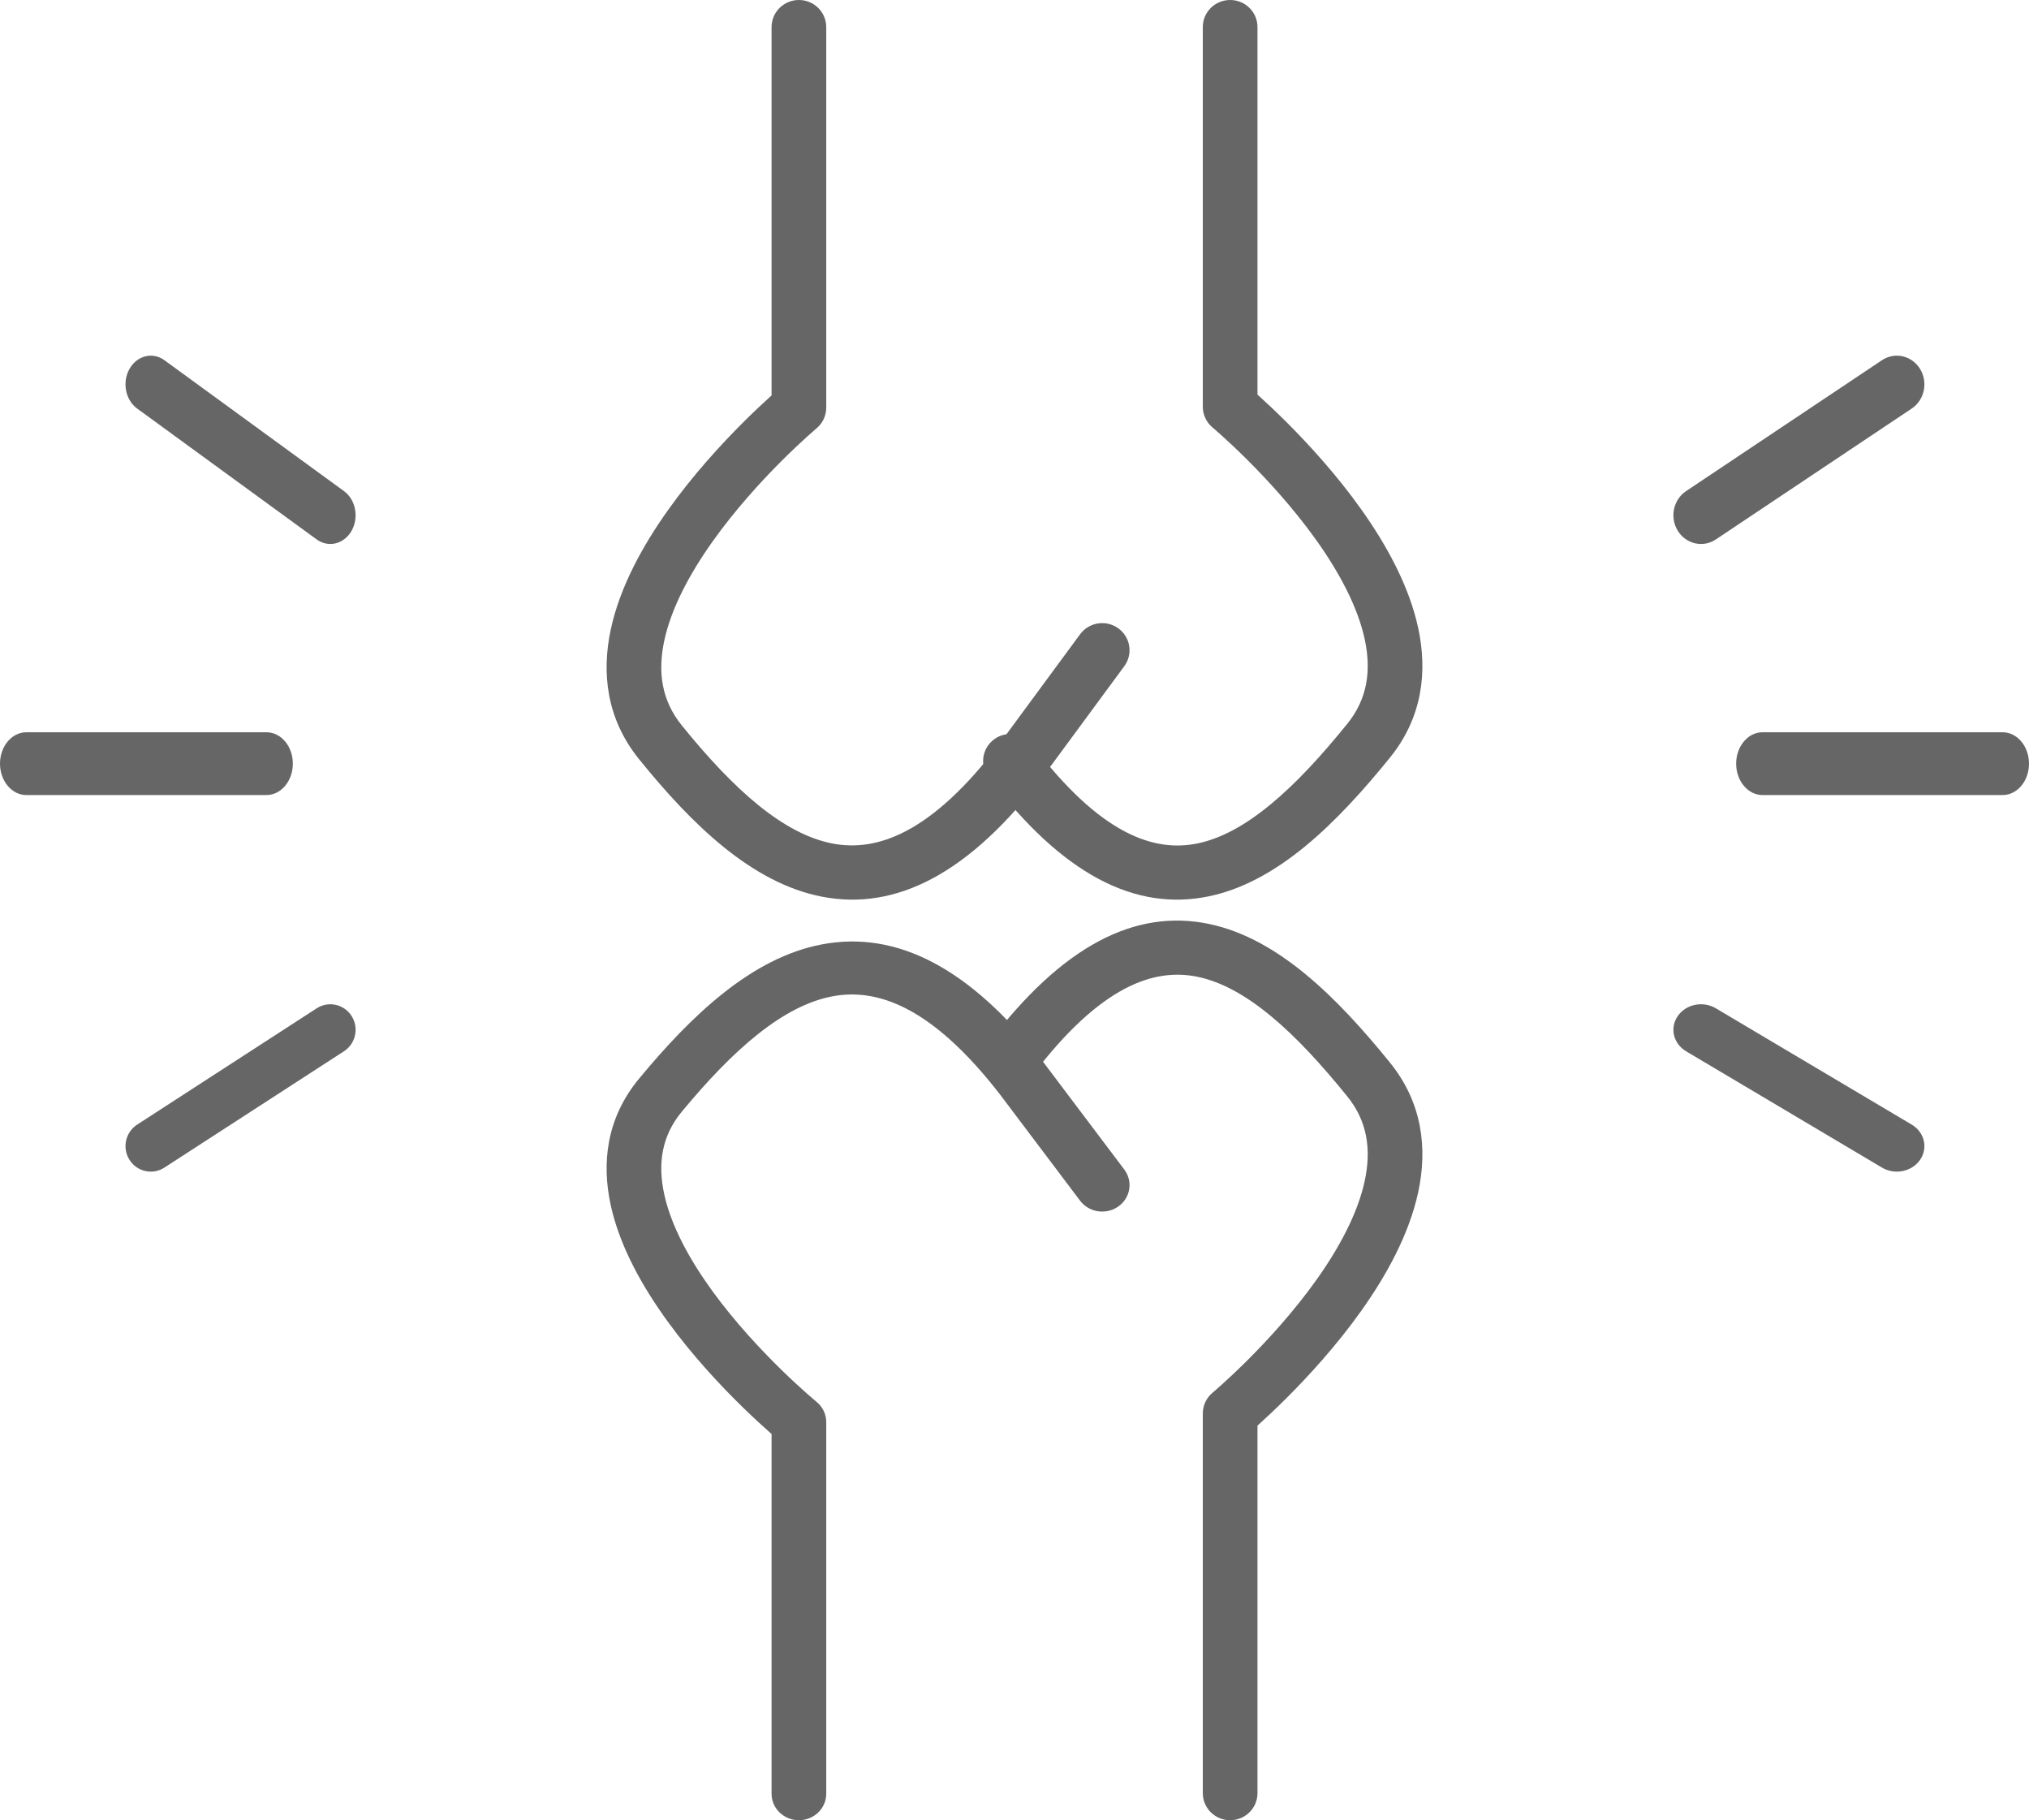 <svg width="97" height="87" viewBox="0 0 97 87" fill="none" xmlns="http://www.w3.org/2000/svg">
<path fill-rule="evenodd" clip-rule="evenodd" d="M58.809 0C59.531 0 60.116 0.578 60.116 1.292V18.861C60.137 18.88 60.158 18.899 60.18 18.919C60.503 19.21 60.954 19.63 61.479 20.152C62.524 21.193 63.878 22.661 65.077 24.347C66.266 26.018 67.361 27.984 67.799 30.014C68.246 32.087 68.011 34.282 66.454 36.206C65.172 37.79 63.834 39.263 62.427 40.425C61.022 41.584 59.484 42.487 57.8 42.839C54.257 43.579 50.779 41.785 47.261 37.148C46.828 36.577 46.946 35.767 47.523 35.339C48.101 34.911 48.92 35.027 49.353 35.598C52.626 39.914 55.195 40.742 57.259 40.311C58.379 40.077 59.535 39.446 60.751 38.441C61.966 37.439 63.178 36.117 64.412 34.592C65.371 33.407 65.566 32.054 65.242 30.552C64.909 29.008 64.034 27.373 62.939 25.833C61.852 24.307 60.607 22.952 59.624 21.972C59.134 21.485 58.714 21.095 58.419 20.829C58.271 20.696 58.155 20.594 58.077 20.526C58.038 20.492 58.009 20.467 57.99 20.451L57.969 20.434L57.965 20.43L57.965 20.43L57.965 20.43C57.671 20.184 57.502 19.823 57.502 19.443V1.292C57.502 0.578 58.087 0 58.809 0Z" fill="#666666"/>
<path fill-rule="evenodd" clip-rule="evenodd" d="M38.193 0C38.915 0 39.5 0.58 39.5 1.295V19.484C39.5 19.865 39.331 20.226 39.037 20.472L39.037 20.473L39.037 20.473L39.033 20.476L39.012 20.494C38.993 20.51 38.964 20.535 38.925 20.569C38.847 20.637 38.73 20.739 38.583 20.872C38.288 21.139 37.868 21.529 37.378 22.018C36.395 22.999 35.149 24.357 34.062 25.887C32.966 27.43 32.091 29.068 31.758 30.616C31.435 32.121 31.63 33.477 32.588 34.664C35.104 37.778 37.465 39.865 39.796 40.317C41.91 40.726 44.524 39.847 47.794 35.532L51.636 30.315C52.062 29.737 52.88 29.61 53.463 30.032C54.046 30.453 54.174 31.263 53.749 31.841L49.901 37.065C49.898 37.069 49.894 37.074 49.891 37.079C46.368 41.729 42.861 43.549 39.295 42.858C35.944 42.21 33.064 39.397 30.547 36.281C28.989 34.353 28.754 32.153 29.201 30.076C29.639 28.042 30.734 26.072 31.924 24.397C33.123 22.708 34.477 21.237 35.522 20.194C36.047 19.67 36.499 19.25 36.821 18.959C36.843 18.939 36.865 18.919 36.886 18.9V1.295C36.886 0.58 37.471 0 38.193 0Z" fill="#666666"/>
<path fill-rule="evenodd" clip-rule="evenodd" d="M62.427 46.575C63.834 47.737 65.172 49.21 66.454 50.794C68.011 52.718 68.246 54.913 67.799 56.986C67.361 59.016 66.266 60.982 65.077 62.653C63.878 64.339 62.524 65.807 61.479 66.848C60.954 67.37 60.503 67.79 60.18 68.081C60.158 68.101 60.137 68.12 60.116 68.139V85.708C60.116 86.421 59.531 87 58.809 87C58.087 87 57.502 86.421 57.502 85.708V67.557C57.502 67.176 57.671 66.816 57.965 66.57L57.965 66.57L57.965 66.57L57.969 66.566L57.99 66.549C58.009 66.533 58.038 66.507 58.077 66.474C58.155 66.406 58.271 66.304 58.419 66.171C58.714 65.905 59.134 65.515 59.624 65.028C60.607 64.048 61.852 62.693 62.939 61.167C64.034 59.627 64.909 57.992 65.242 56.447C65.566 54.946 65.371 53.593 64.412 52.408C63.178 50.883 61.966 49.561 60.751 48.559C59.535 47.554 58.379 46.923 57.259 46.689C55.195 46.258 52.626 47.086 49.353 51.402C48.92 51.973 48.101 52.089 47.523 51.661C46.946 51.233 46.828 50.423 47.261 49.852C50.779 45.215 54.257 43.421 57.8 44.161C59.484 44.513 61.022 45.416 62.427 46.575Z" fill="#666666"/>
<path fill-rule="evenodd" clip-rule="evenodd" d="M39.796 47.621C37.465 48.062 35.104 50.101 32.588 53.142C31.63 54.302 31.435 55.626 31.758 57.096C32.091 58.608 32.966 60.208 34.062 61.715C35.149 63.209 36.395 64.535 37.378 65.494C37.868 65.971 38.288 66.353 38.583 66.613C38.73 66.744 38.847 66.843 38.925 66.909C38.964 66.942 38.993 66.967 39.012 66.983L39.033 67L39.037 67.004L39.037 67.004L39.037 67.004C39.331 67.244 39.5 67.597 39.5 67.969V85.735C39.5 86.434 38.915 87 38.193 87C37.471 87 36.886 86.434 36.886 85.735V68.539C36.865 68.521 36.843 68.502 36.821 68.482C36.499 68.198 36.047 67.787 35.522 67.276C34.477 66.257 33.123 64.82 31.924 63.17C30.734 61.534 29.639 59.61 29.201 57.623C28.754 55.594 28.989 53.446 30.547 51.562C33.064 48.519 35.944 45.772 39.295 45.138C42.861 44.464 46.368 46.241 49.891 50.784C49.894 50.788 49.898 50.793 49.901 50.797L53.749 55.9C54.174 56.464 54.046 57.255 53.463 57.666C52.88 58.078 52.062 57.954 51.636 57.39L47.794 52.295C44.524 48.08 41.91 47.221 39.796 47.621Z" fill="#666666"/>
<path fill-rule="evenodd" clip-rule="evenodd" d="M6.191 17.631C6.552 16.994 7.299 16.808 7.861 17.217L16.444 23.473C17.006 23.882 17.169 24.731 16.809 25.369C16.448 26.006 15.701 26.192 15.139 25.783L6.556 19.527C5.994 19.118 5.831 18.269 6.191 17.631Z" fill="#666666"/>
<path fill-rule="evenodd" clip-rule="evenodd" d="M16.809 48.562C17.169 49.129 17.006 49.883 16.444 50.247L7.859 55.807C7.298 56.17 6.551 56.005 6.191 55.438C5.831 54.871 5.995 54.117 6.556 53.753L15.141 48.193C15.702 47.83 16.449 47.995 16.809 48.562Z" fill="#666666"/>
<path fill-rule="evenodd" clip-rule="evenodd" d="M0 36.5C0 35.672 0.564 35 1.259 35H12.741C13.436 35 14 35.672 14 36.5C14 37.328 13.436 38 12.741 38H1.259C0.564 38 0 37.328 0 36.5Z" fill="#666666"/>
<path fill-rule="evenodd" clip-rule="evenodd" d="M91.791 17.631C92.184 18.269 92.006 19.118 91.394 19.527L82.03 25.783C81.417 26.192 80.602 26.006 80.209 25.369C79.816 24.731 79.994 23.882 80.606 23.473L89.97 17.217C90.583 16.808 91.398 16.994 91.791 17.631Z" fill="#666666"/>
<path fill-rule="evenodd" clip-rule="evenodd" d="M80.209 48.562C80.601 47.995 81.416 47.83 82.028 48.193L91.394 53.753C92.006 54.117 92.184 54.871 91.791 55.438C91.399 56.005 90.584 56.17 89.972 55.807L80.606 50.247C79.994 49.883 79.816 49.129 80.209 48.562Z" fill="#666666"/>
<path fill-rule="evenodd" clip-rule="evenodd" d="M83 36.5C83 35.672 83.564 35 84.259 35H95.741C96.436 35 97 35.672 97 36.5C97 37.328 96.436 38 95.741 38H84.259C83.564 38 83 37.328 83 36.5Z" fill="#666666"/>
</svg>

